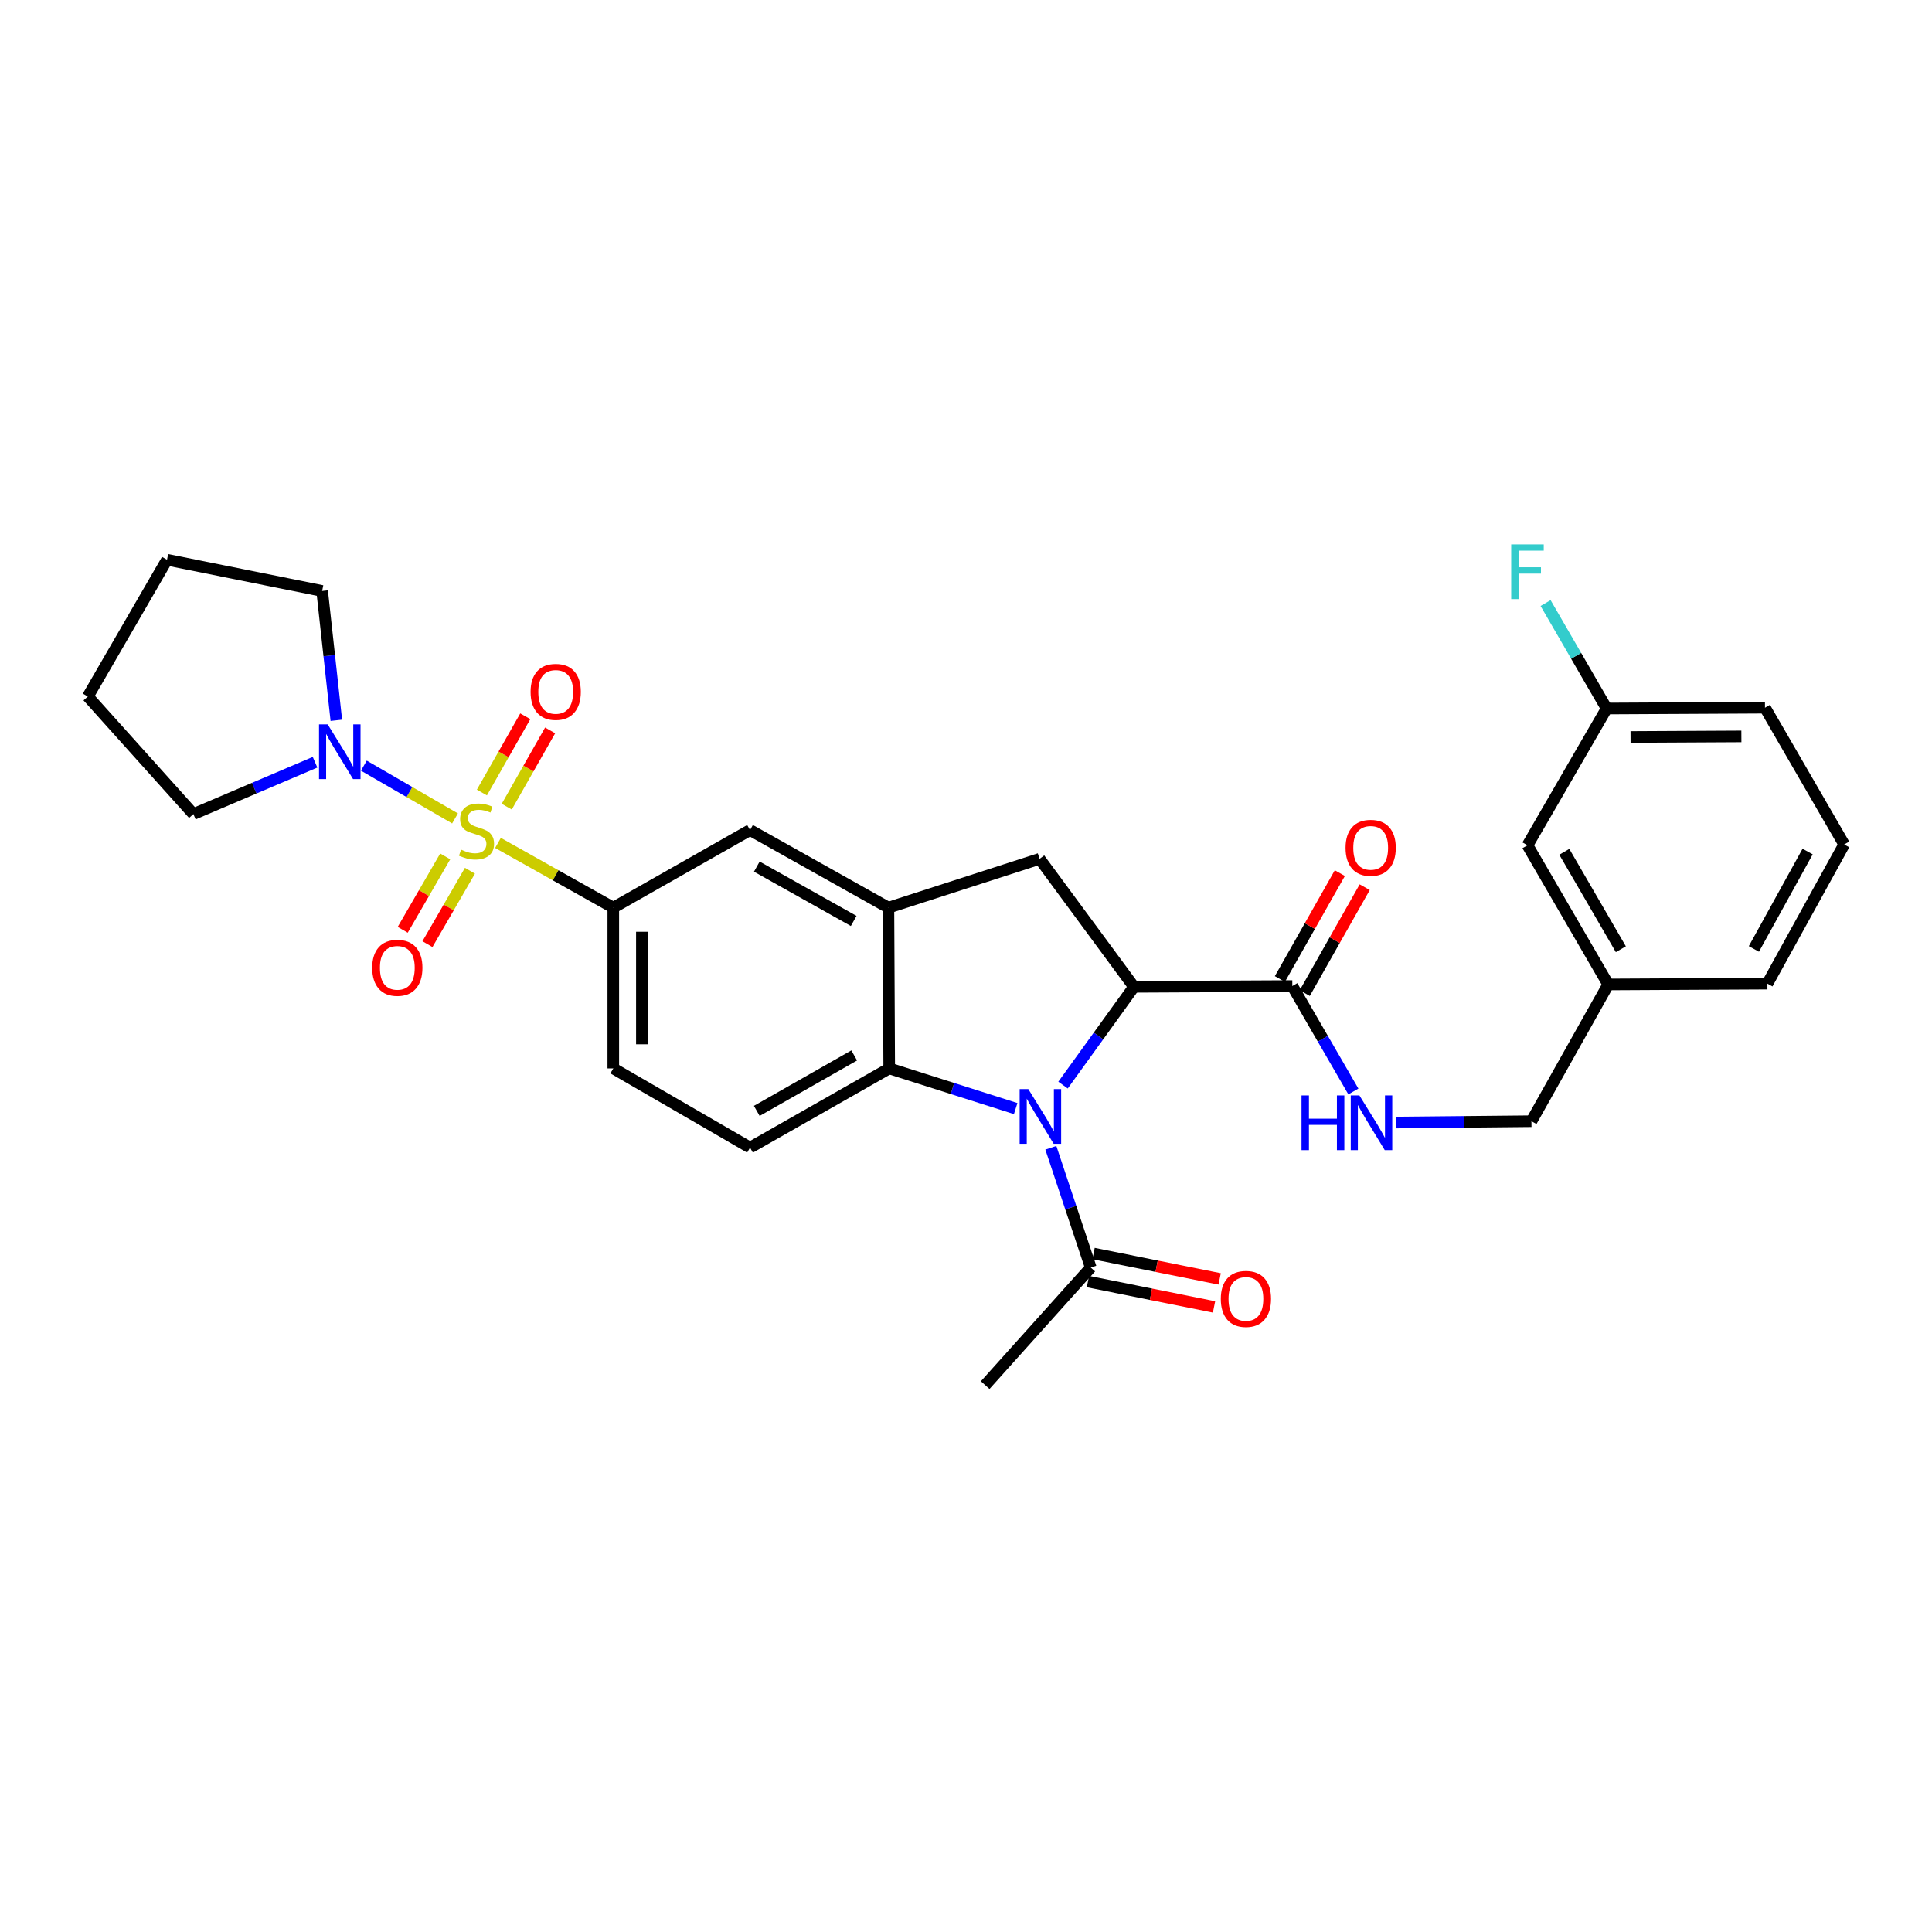 <?xml version='1.0' encoding='iso-8859-1'?>
<svg version='1.1' baseProfile='full'
              xmlns='http://www.w3.org/2000/svg'
                      xmlns:rdkit='http://www.rdkit.org/xml'
                      xmlns:xlink='http://www.w3.org/1999/xlink'
                  xml:space='preserve'
width='1000px' height='1000px' viewBox='0 0 1000 1000'>
<!-- END OF HEADER -->
<rect style='opacity:1.0;fill:#FFFFFF;stroke:none' width='1000' height='1000' x='0' y='0'> </rect>
<path class='bond-4' d='M 257.756,436.297 L 287.599,453.054' style='fill:none;fill-rule:evenodd;stroke:#CCCC00;stroke-width:6px;stroke-linecap:butt;stroke-linejoin:miter;stroke-opacity:1' />
<path class='bond-4' d='M 287.599,453.054 L 317.442,469.81' style='fill:none;fill-rule:evenodd;stroke:#000000;stroke-width:6px;stroke-linecap:butt;stroke-linejoin:miter;stroke-opacity:1' />
<path class='bond-5' d='M 235.522,423.619 L 211.926,409.96' style='fill:none;fill-rule:evenodd;stroke:#CCCC00;stroke-width:6px;stroke-linecap:butt;stroke-linejoin:miter;stroke-opacity:1' />
<path class='bond-5' d='M 211.926,409.96 L 188.33,396.3' style='fill:none;fill-rule:evenodd;stroke:#0000FF;stroke-width:6px;stroke-linecap:butt;stroke-linejoin:miter;stroke-opacity:1' />
<path class='bond-10' d='M 262.289,417.526 L 273.518,397.791' style='fill:none;fill-rule:evenodd;stroke:#CCCC00;stroke-width:6px;stroke-linecap:butt;stroke-linejoin:miter;stroke-opacity:1' />
<path class='bond-10' d='M 273.518,397.791 L 284.747,378.055' style='fill:none;fill-rule:evenodd;stroke:#FF0000;stroke-width:6px;stroke-linecap:butt;stroke-linejoin:miter;stroke-opacity:1' />
<path class='bond-10' d='M 249.43,410.209 L 260.659,390.474' style='fill:none;fill-rule:evenodd;stroke:#CCCC00;stroke-width:6px;stroke-linecap:butt;stroke-linejoin:miter;stroke-opacity:1' />
<path class='bond-10' d='M 260.659,390.474 L 271.888,370.739' style='fill:none;fill-rule:evenodd;stroke:#FF0000;stroke-width:6px;stroke-linecap:butt;stroke-linejoin:miter;stroke-opacity:1' />
<path class='bond-11' d='M 230.445,443.278 L 219.445,462.275' style='fill:none;fill-rule:evenodd;stroke:#CCCC00;stroke-width:6px;stroke-linecap:butt;stroke-linejoin:miter;stroke-opacity:1' />
<path class='bond-11' d='M 219.445,462.275 L 208.446,481.272' style='fill:none;fill-rule:evenodd;stroke:#FF0000;stroke-width:6px;stroke-linecap:butt;stroke-linejoin:miter;stroke-opacity:1' />
<path class='bond-11' d='M 243.249,450.692 L 232.249,469.689' style='fill:none;fill-rule:evenodd;stroke:#CCCC00;stroke-width:6px;stroke-linecap:butt;stroke-linejoin:miter;stroke-opacity:1' />
<path class='bond-11' d='M 232.249,469.689 L 221.25,488.686' style='fill:none;fill-rule:evenodd;stroke:#FF0000;stroke-width:6px;stroke-linecap:butt;stroke-linejoin:miter;stroke-opacity:1' />
<path class='bond-0' d='M 525.716,573.8 L 492.987,563.4' style='fill:none;fill-rule:evenodd;stroke:#0000FF;stroke-width:6px;stroke-linecap:butt;stroke-linejoin:miter;stroke-opacity:1' />
<path class='bond-0' d='M 492.987,563.4 L 460.258,553.001' style='fill:none;fill-rule:evenodd;stroke:#000000;stroke-width:6px;stroke-linecap:butt;stroke-linejoin:miter;stroke-opacity:1' />
<path class='bond-8' d='M 543.914,594.086 L 554.244,625.085' style='fill:none;fill-rule:evenodd;stroke:#0000FF;stroke-width:6px;stroke-linecap:butt;stroke-linejoin:miter;stroke-opacity:1' />
<path class='bond-8' d='M 554.244,625.085 L 564.573,656.083' style='fill:none;fill-rule:evenodd;stroke:#000000;stroke-width:6px;stroke-linecap:butt;stroke-linejoin:miter;stroke-opacity:1' />
<path class='bond-32' d='M 550.223,561.637 L 568.577,536.211' style='fill:none;fill-rule:evenodd;stroke:#0000FF;stroke-width:6px;stroke-linecap:butt;stroke-linejoin:miter;stroke-opacity:1' />
<path class='bond-32' d='M 568.577,536.211 L 586.931,510.785' style='fill:none;fill-rule:evenodd;stroke:#000000;stroke-width:6px;stroke-linecap:butt;stroke-linejoin:miter;stroke-opacity:1' />
<path class='bond-1' d='M 586.931,510.785 L 538.082,444.534' style='fill:none;fill-rule:evenodd;stroke:#000000;stroke-width:6px;stroke-linecap:butt;stroke-linejoin:miter;stroke-opacity:1' />
<path class='bond-7' d='M 586.931,510.785 L 668.905,510.374' style='fill:none;fill-rule:evenodd;stroke:#000000;stroke-width:6px;stroke-linecap:butt;stroke-linejoin:miter;stroke-opacity:1' />
<path class='bond-2' d='M 460.258,553.001 L 388.221,594' style='fill:none;fill-rule:evenodd;stroke:#000000;stroke-width:6px;stroke-linecap:butt;stroke-linejoin:miter;stroke-opacity:1' />
<path class='bond-2' d='M 442.134,546.292 L 391.708,574.992' style='fill:none;fill-rule:evenodd;stroke:#000000;stroke-width:6px;stroke-linecap:butt;stroke-linejoin:miter;stroke-opacity:1' />
<path class='bond-31' d='M 460.258,553.001 L 459.847,469.81' style='fill:none;fill-rule:evenodd;stroke:#000000;stroke-width:6px;stroke-linecap:butt;stroke-linejoin:miter;stroke-opacity:1' />
<path class='bond-3' d='M 459.847,469.81 L 388.221,429.632' style='fill:none;fill-rule:evenodd;stroke:#000000;stroke-width:6px;stroke-linecap:butt;stroke-linejoin:miter;stroke-opacity:1' />
<path class='bond-3' d='M 441.865,476.687 L 391.727,448.563' style='fill:none;fill-rule:evenodd;stroke:#000000;stroke-width:6px;stroke-linecap:butt;stroke-linejoin:miter;stroke-opacity:1' />
<path class='bond-6' d='M 459.847,469.81 L 538.082,444.534' style='fill:none;fill-rule:evenodd;stroke:#000000;stroke-width:6px;stroke-linecap:butt;stroke-linejoin:miter;stroke-opacity:1' />
<path class='bond-9' d='M 317.442,469.81 L 388.221,429.632' style='fill:none;fill-rule:evenodd;stroke:#000000;stroke-width:6px;stroke-linecap:butt;stroke-linejoin:miter;stroke-opacity:1' />
<path class='bond-14' d='M 317.442,469.81 L 317.442,553.001' style='fill:none;fill-rule:evenodd;stroke:#000000;stroke-width:6px;stroke-linecap:butt;stroke-linejoin:miter;stroke-opacity:1' />
<path class='bond-14' d='M 332.237,482.288 L 332.237,540.522' style='fill:none;fill-rule:evenodd;stroke:#000000;stroke-width:6px;stroke-linecap:butt;stroke-linejoin:miter;stroke-opacity:1' />
<path class='bond-22' d='M 163.068,394.539 L 131.583,407.955' style='fill:none;fill-rule:evenodd;stroke:#0000FF;stroke-width:6px;stroke-linecap:butt;stroke-linejoin:miter;stroke-opacity:1' />
<path class='bond-22' d='M 131.583,407.955 L 100.099,421.371' style='fill:none;fill-rule:evenodd;stroke:#000000;stroke-width:6px;stroke-linecap:butt;stroke-linejoin:miter;stroke-opacity:1' />
<path class='bond-23' d='M 174.085,372.832 L 170.414,339.351' style='fill:none;fill-rule:evenodd;stroke:#0000FF;stroke-width:6px;stroke-linecap:butt;stroke-linejoin:miter;stroke-opacity:1' />
<path class='bond-23' d='M 170.414,339.351 L 166.743,305.869' style='fill:none;fill-rule:evenodd;stroke:#000000;stroke-width:6px;stroke-linecap:butt;stroke-linejoin:miter;stroke-opacity:1' />
<path class='bond-13' d='M 668.905,510.374 L 684.705,537.661' style='fill:none;fill-rule:evenodd;stroke:#000000;stroke-width:6px;stroke-linecap:butt;stroke-linejoin:miter;stroke-opacity:1' />
<path class='bond-13' d='M 684.705,537.661 L 700.505,564.948' style='fill:none;fill-rule:evenodd;stroke:#0000FF;stroke-width:6px;stroke-linecap:butt;stroke-linejoin:miter;stroke-opacity:1' />
<path class='bond-15' d='M 675.342,514.019 L 690.858,486.619' style='fill:none;fill-rule:evenodd;stroke:#000000;stroke-width:6px;stroke-linecap:butt;stroke-linejoin:miter;stroke-opacity:1' />
<path class='bond-15' d='M 690.858,486.619 L 706.375,459.219' style='fill:none;fill-rule:evenodd;stroke:#FF0000;stroke-width:6px;stroke-linecap:butt;stroke-linejoin:miter;stroke-opacity:1' />
<path class='bond-15' d='M 662.468,506.728 L 677.984,479.328' style='fill:none;fill-rule:evenodd;stroke:#000000;stroke-width:6px;stroke-linecap:butt;stroke-linejoin:miter;stroke-opacity:1' />
<path class='bond-15' d='M 677.984,479.328 L 693.5,451.928' style='fill:none;fill-rule:evenodd;stroke:#FF0000;stroke-width:6px;stroke-linecap:butt;stroke-linejoin:miter;stroke-opacity:1' />
<path class='bond-16' d='M 563.115,663.335 L 595.748,669.898' style='fill:none;fill-rule:evenodd;stroke:#000000;stroke-width:6px;stroke-linecap:butt;stroke-linejoin:miter;stroke-opacity:1' />
<path class='bond-16' d='M 595.748,669.898 L 628.381,676.461' style='fill:none;fill-rule:evenodd;stroke:#FF0000;stroke-width:6px;stroke-linecap:butt;stroke-linejoin:miter;stroke-opacity:1' />
<path class='bond-16' d='M 566.032,648.83 L 598.665,655.393' style='fill:none;fill-rule:evenodd;stroke:#000000;stroke-width:6px;stroke-linecap:butt;stroke-linejoin:miter;stroke-opacity:1' />
<path class='bond-16' d='M 598.665,655.393 L 631.298,661.956' style='fill:none;fill-rule:evenodd;stroke:#FF0000;stroke-width:6px;stroke-linecap:butt;stroke-linejoin:miter;stroke-opacity:1' />
<path class='bond-24' d='M 564.573,656.083 L 509.929,716.941' style='fill:none;fill-rule:evenodd;stroke:#000000;stroke-width:6px;stroke-linecap:butt;stroke-linejoin:miter;stroke-opacity:1' />
<path class='bond-12' d='M 388.221,594 L 317.442,553.001' style='fill:none;fill-rule:evenodd;stroke:#000000;stroke-width:6px;stroke-linecap:butt;stroke-linejoin:miter;stroke-opacity:1' />
<path class='bond-17' d='M 722.698,581.026 L 757.683,580.678' style='fill:none;fill-rule:evenodd;stroke:#0000FF;stroke-width:6px;stroke-linecap:butt;stroke-linejoin:miter;stroke-opacity:1' />
<path class='bond-17' d='M 757.683,580.678 L 792.668,580.331' style='fill:none;fill-rule:evenodd;stroke:#000000;stroke-width:6px;stroke-linecap:butt;stroke-linejoin:miter;stroke-opacity:1' />
<path class='bond-20' d='M 792.668,580.331 L 832.418,509.552' style='fill:none;fill-rule:evenodd;stroke:#000000;stroke-width:6px;stroke-linecap:butt;stroke-linejoin:miter;stroke-opacity:1' />
<path class='bond-18' d='M 790.613,437.523 L 832.418,509.552' style='fill:none;fill-rule:evenodd;stroke:#000000;stroke-width:6px;stroke-linecap:butt;stroke-linejoin:miter;stroke-opacity:1' />
<path class='bond-18' d='M 809.68,440.9 L 838.944,491.32' style='fill:none;fill-rule:evenodd;stroke:#000000;stroke-width:6px;stroke-linecap:butt;stroke-linejoin:miter;stroke-opacity:1' />
<path class='bond-19' d='M 790.613,437.523 L 831.596,366.727' style='fill:none;fill-rule:evenodd;stroke:#000000;stroke-width:6px;stroke-linecap:butt;stroke-linejoin:miter;stroke-opacity:1' />
<path class='bond-21' d='M 831.596,366.727 L 815.795,339.432' style='fill:none;fill-rule:evenodd;stroke:#000000;stroke-width:6px;stroke-linecap:butt;stroke-linejoin:miter;stroke-opacity:1' />
<path class='bond-21' d='M 815.795,339.432 L 799.994,312.137' style='fill:none;fill-rule:evenodd;stroke:#33CCCC;stroke-width:6px;stroke-linecap:butt;stroke-linejoin:miter;stroke-opacity:1' />
<path class='bond-33' d='M 831.596,366.727 L 913.554,366.3' style='fill:none;fill-rule:evenodd;stroke:#000000;stroke-width:6px;stroke-linecap:butt;stroke-linejoin:miter;stroke-opacity:1' />
<path class='bond-33' d='M 843.967,381.458 L 901.338,381.159' style='fill:none;fill-rule:evenodd;stroke:#000000;stroke-width:6px;stroke-linecap:butt;stroke-linejoin:miter;stroke-opacity:1' />
<path class='bond-27' d='M 832.418,509.552 L 914.804,509.124' style='fill:none;fill-rule:evenodd;stroke:#000000;stroke-width:6px;stroke-linecap:butt;stroke-linejoin:miter;stroke-opacity:1' />
<path class='bond-28' d='M 100.099,421.371 L 45.455,360.513' style='fill:none;fill-rule:evenodd;stroke:#000000;stroke-width:6px;stroke-linecap:butt;stroke-linejoin:miter;stroke-opacity:1' />
<path class='bond-29' d='M 166.743,305.869 L 86.446,289.718' style='fill:none;fill-rule:evenodd;stroke:#000000;stroke-width:6px;stroke-linecap:butt;stroke-linejoin:miter;stroke-opacity:1' />
<path class='bond-25' d='M 954.545,437.104 L 914.804,509.124' style='fill:none;fill-rule:evenodd;stroke:#000000;stroke-width:6px;stroke-linecap:butt;stroke-linejoin:miter;stroke-opacity:1' />
<path class='bond-25' d='M 935.63,440.759 L 907.811,491.173' style='fill:none;fill-rule:evenodd;stroke:#000000;stroke-width:6px;stroke-linecap:butt;stroke-linejoin:miter;stroke-opacity:1' />
<path class='bond-26' d='M 954.545,437.104 L 913.554,366.3' style='fill:none;fill-rule:evenodd;stroke:#000000;stroke-width:6px;stroke-linecap:butt;stroke-linejoin:miter;stroke-opacity:1' />
<path class='bond-30' d='M 45.455,360.513 L 86.446,289.718' style='fill:none;fill-rule:evenodd;stroke:#000000;stroke-width:6px;stroke-linecap:butt;stroke-linejoin:miter;stroke-opacity:1' />
<path  class='atom-0' d='M 238.646 439.78
Q 238.966 439.9, 240.286 440.46
Q 241.606 441.02, 243.046 441.38
Q 244.526 441.7, 245.966 441.7
Q 248.646 441.7, 250.206 440.42
Q 251.766 439.1, 251.766 436.82
Q 251.766 435.26, 250.966 434.3
Q 250.206 433.34, 249.006 432.82
Q 247.806 432.3, 245.806 431.7
Q 243.286 430.94, 241.766 430.22
Q 240.286 429.5, 239.206 427.98
Q 238.166 426.46, 238.166 423.9
Q 238.166 420.34, 240.566 418.14
Q 243.006 415.94, 247.806 415.94
Q 251.086 415.94, 254.806 417.5
L 253.886 420.58
Q 250.486 419.18, 247.926 419.18
Q 245.166 419.18, 243.646 420.34
Q 242.126 421.46, 242.166 423.42
Q 242.166 424.94, 242.926 425.86
Q 243.726 426.78, 244.846 427.3
Q 246.006 427.82, 247.926 428.42
Q 250.486 429.22, 252.006 430.02
Q 253.526 430.82, 254.606 432.46
Q 255.726 434.06, 255.726 436.82
Q 255.726 440.74, 253.086 442.86
Q 250.486 444.94, 246.126 444.94
Q 243.606 444.94, 241.686 444.38
Q 239.806 443.86, 237.566 442.94
L 238.646 439.78
' fill='#CCCC00'/>
<path  class='atom-1' d='M 532.249 563.705
L 541.529 578.705
Q 542.449 580.185, 543.929 582.865
Q 545.409 585.545, 545.489 585.705
L 545.489 563.705
L 549.249 563.705
L 549.249 592.025
L 545.369 592.025
L 535.409 575.625
Q 534.249 573.705, 533.009 571.505
Q 531.809 569.305, 531.449 568.625
L 531.449 592.025
L 527.769 592.025
L 527.769 563.705
L 532.249 563.705
' fill='#0000FF'/>
<path  class='atom-6' d='M 169.607 374.925
L 178.887 389.925
Q 179.807 391.405, 181.287 394.085
Q 182.767 396.765, 182.847 396.925
L 182.847 374.925
L 186.607 374.925
L 186.607 403.245
L 182.727 403.245
L 172.767 386.845
Q 171.607 384.925, 170.367 382.725
Q 169.167 380.525, 168.807 379.845
L 168.807 403.245
L 165.127 403.245
L 165.127 374.925
L 169.607 374.925
' fill='#0000FF'/>
<path  class='atom-11' d='M 274.629 358.111
Q 274.629 351.311, 277.989 347.511
Q 281.349 343.711, 287.629 343.711
Q 293.909 343.711, 297.269 347.511
Q 300.629 351.311, 300.629 358.111
Q 300.629 364.991, 297.229 368.911
Q 293.829 372.791, 287.629 372.791
Q 281.389 372.791, 277.989 368.911
Q 274.629 365.031, 274.629 358.111
M 287.629 369.591
Q 291.949 369.591, 294.269 366.711
Q 296.629 363.791, 296.629 358.111
Q 296.629 352.551, 294.269 349.751
Q 291.949 346.911, 287.629 346.911
Q 283.309 346.911, 280.949 349.711
Q 278.629 352.511, 278.629 358.111
Q 278.629 363.831, 280.949 366.711
Q 283.309 369.591, 287.629 369.591
' fill='#FF0000'/>
<path  class='atom-12' d='M 192.655 500.935
Q 192.655 494.135, 196.015 490.335
Q 199.375 486.535, 205.655 486.535
Q 211.935 486.535, 215.295 490.335
Q 218.655 494.135, 218.655 500.935
Q 218.655 507.815, 215.255 511.735
Q 211.855 515.615, 205.655 515.615
Q 199.415 515.615, 196.015 511.735
Q 192.655 507.855, 192.655 500.935
M 205.655 512.415
Q 209.975 512.415, 212.295 509.535
Q 214.655 506.615, 214.655 500.935
Q 214.655 495.375, 212.295 492.575
Q 209.975 489.735, 205.655 489.735
Q 201.335 489.735, 198.975 492.535
Q 196.655 495.335, 196.655 500.935
Q 196.655 506.655, 198.975 509.535
Q 201.335 512.415, 205.655 512.415
' fill='#FF0000'/>
<path  class='atom-14' d='M 673.668 566.993
L 677.508 566.993
L 677.508 579.033
L 691.988 579.033
L 691.988 566.993
L 695.828 566.993
L 695.828 595.313
L 691.988 595.313
L 691.988 582.233
L 677.508 582.233
L 677.508 595.313
L 673.668 595.313
L 673.668 566.993
' fill='#0000FF'/>
<path  class='atom-14' d='M 703.628 566.993
L 712.908 581.993
Q 713.828 583.473, 715.308 586.153
Q 716.788 588.833, 716.868 588.993
L 716.868 566.993
L 720.628 566.993
L 720.628 595.313
L 716.748 595.313
L 706.788 578.913
Q 705.628 576.993, 704.388 574.793
Q 703.188 572.593, 702.828 571.913
L 702.828 595.313
L 699.148 595.313
L 699.148 566.993
L 703.628 566.993
' fill='#0000FF'/>
<path  class='atom-16' d='M 696.461 438.836
Q 696.461 432.036, 699.821 428.236
Q 703.181 424.436, 709.461 424.436
Q 715.741 424.436, 719.101 428.236
Q 722.461 432.036, 722.461 438.836
Q 722.461 445.716, 719.061 449.636
Q 715.661 453.516, 709.461 453.516
Q 703.221 453.516, 699.821 449.636
Q 696.461 445.756, 696.461 438.836
M 709.461 450.316
Q 713.781 450.316, 716.101 447.436
Q 718.461 444.516, 718.461 438.836
Q 718.461 433.276, 716.101 430.476
Q 713.781 427.636, 709.461 427.636
Q 705.141 427.636, 702.781 430.436
Q 700.461 433.236, 700.461 438.836
Q 700.461 444.556, 702.781 447.436
Q 705.141 450.316, 709.461 450.316
' fill='#FF0000'/>
<path  class='atom-17' d='M 631.887 672.314
Q 631.887 665.514, 635.247 661.714
Q 638.607 657.914, 644.887 657.914
Q 651.167 657.914, 654.527 661.714
Q 657.887 665.514, 657.887 672.314
Q 657.887 679.194, 654.487 683.114
Q 651.087 686.994, 644.887 686.994
Q 638.647 686.994, 635.247 683.114
Q 631.887 679.234, 631.887 672.314
M 644.887 683.794
Q 649.207 683.794, 651.527 680.914
Q 653.887 677.994, 653.887 672.314
Q 653.887 666.754, 651.527 663.954
Q 649.207 661.114, 644.887 661.114
Q 640.567 661.114, 638.207 663.914
Q 635.887 666.714, 635.887 672.314
Q 635.887 678.034, 638.207 680.914
Q 640.567 683.794, 644.887 683.794
' fill='#FF0000'/>
<path  class='atom-22' d='M 782.193 281.772
L 799.033 281.772
L 799.033 285.012
L 785.993 285.012
L 785.993 293.612
L 797.593 293.612
L 797.593 296.892
L 785.993 296.892
L 785.993 310.092
L 782.193 310.092
L 782.193 281.772
' fill='#33CCCC'/>
</svg>
